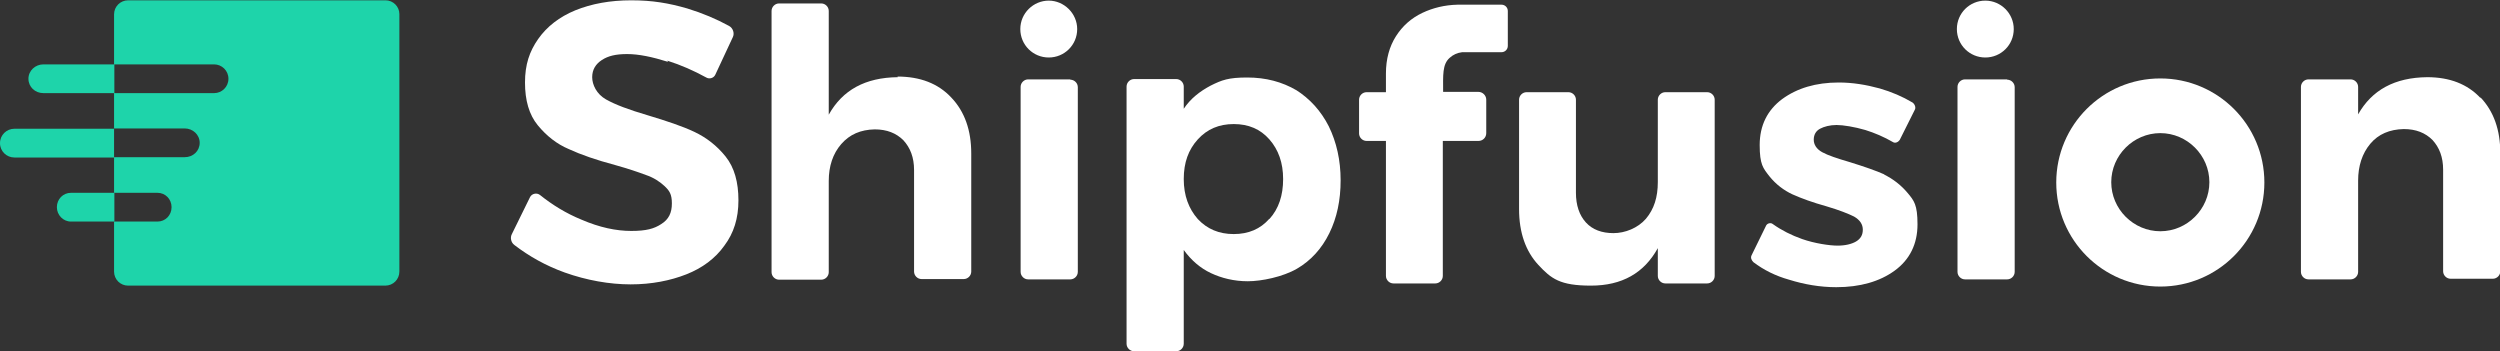 <?xml version="1.0" encoding="UTF-8"?>
<svg id="Layer_1" xmlns="http://www.w3.org/2000/svg" version="1.1" viewBox="0 0 800 112.4">
  <rect x="0" y="0" width="800" height="112.4" fill="#333333" stroke="none"/>
  <!-- Generator: Adobe Illustrator 29.3.0, SVG Export Plug-In . SVG Version: 2.1.0 Build 146)  -->
  <defs>
    <style>
      .st0 {
        fill: #fff;
      }

      .st1 {
        fill: #1ed4aa;
      }
    </style>
  </defs>
  <g id="Layer_2">
    <g id="Layer_1-2">
      <g>
        <path class="st0" d="M691.3,25.1c-18.4,0-33.3,14.9-33.3,33.3s14.9,33.3,33.3,33.3,33.3-14.9,33.3-33.3-14.9-33.3-33.3-33.3M691.3,74c-8.6,0-15.7-7.1-15.7-15.7s7.1-15.7,15.7-15.7,15.7,7.1,15.7,15.7-7.1,15.7-15.7,15.7"/>
        <path class="st0" d="M213.8,19.8c-5.1-1.6-9.4-2.5-13.1-2.5s-6.1.6-8.1,1.9-3.1,3.1-3.1,5.5,1.4,5.4,4.4,7.1,7.3,3.3,13.4,5.1c6,1.8,11.1,3.5,14.9,5.3s7.2,4.4,10,7.9,4.1,8.2,4.1,14-1.5,10.5-4.5,14.5c-2.9,4.1-7.1,7.2-12.2,9.2s-11.1,3.2-17.8,3.2-14.1-1.3-21.1-3.8c-6.1-2.2-11.4-5.2-16.1-8.8-1.1-.8-1.4-2.4-.8-3.5l5.8-11.8c.6-1.2,2.2-1.5,3.2-.7,4,3.2,8.4,5.9,13.3,7.9,5.8,2.5,11.1,3.6,15.9,3.6s7.3-.7,9.6-2.2c2.4-1.5,3.4-3.6,3.4-6.6s-.8-4.1-2.4-5.6c-1.5-1.4-3.5-2.7-5.9-3.5-2.4-.9-5.6-2-9.9-3.2-6-1.6-10.9-3.3-14.8-5.1-3.8-1.6-7.1-4.2-9.9-7.6-2.8-3.4-4.1-8-4.1-13.7s1.4-9.9,4.2-13.9,6.8-7.1,11.9-9.2c5.2-2.1,11.1-3.2,17.9-3.2s12,.9,17.9,2.6c4.9,1.5,9.4,3.4,13.4,5.6,1.3.7,1.8,2.4,1.2,3.6l-5.6,12c-.5,1.1-1.9,1.5-2.9.9-4-2.2-8.1-4-12.5-5.4"/>
        <path class="st0" d="M287.3,24.7c-10.4.1-17.7,4.1-22.1,12V3.5c0-1.3-1.1-2.4-2.4-2.4h-13.5c-1.3,0-2.4,1.1-2.4,2.4v83.6c0,1.3,1.1,2.4,2.4,2.4h13.5c1.3,0,2.4-1.1,2.4-2.4v-29.2c0-4.7,1.3-8.7,4-11.8s6.2-4.6,10.7-4.7c3.9,0,6.9,1.2,9.2,3.5,2.2,2.4,3.4,5.5,3.4,9.5v32.5c0,1.3,1.1,2.4,2.4,2.4h13.5c1.3,0,2.4-1.1,2.4-2.4v-37.8c0-7.4-2.1-13.4-6.4-17.9-4.2-4.5-10-6.7-17.2-6.7"/>
        <path class="st0" d="M342.5,25.4h-13.5c-1.3,0-2.4,1.1-2.4,2.4v59.2c0,1.3,1.1,2.4,2.4,2.4h13.5c1.3,0,2.4-1.1,2.4-2.4V27.9c0-1.3-1.1-2.4-2.4-2.4"/>
        <path class="st0" d="M414.9,28.9c-4.6-2.7-9.8-4.1-15.8-4.1s-8.1.8-11.7,2.6c-3.4,1.8-6.4,4.1-8.6,7.4v-7.1c0-1.3-1.1-2.4-2.4-2.4h-13.5c-1.3,0-2.4,1.1-2.4,2.4v82.3c0,1.3,1.1,2.4,2.4,2.4h13.5c1.3,0,2.4-1.1,2.4-2.4v-30c2.4,3.3,5.3,5.8,8.7,7.4s7.4,2.6,11.8,2.6,11.2-1.4,15.7-4,8-6.5,10.4-11.4,3.6-10.5,3.6-16.9-1.3-12.2-3.8-17.3c-2.5-4.9-6-8.8-10.6-11.7M406.2,70c-2.9,3.3-6.7,4.9-11.4,4.9s-8.5-1.6-11.5-4.8c-2.9-3.3-4.5-7.5-4.5-12.8s1.5-9.4,4.5-12.7,6.8-4.9,11.5-4.9,8.5,1.6,11.4,4.9,4.4,7.5,4.4,12.7-1.4,9.5-4.4,12.8"/>
        <path class="st0" d="M603.2,55.9c-2.9-1.3-6.7-2.6-11.2-4-4.1-1.2-7.1-2.2-8.9-3.2s-2.7-2.4-2.7-4,.7-2.8,2-3.5,3.2-1.2,5.3-1.2,5.8.6,9.2,1.6c2.9.9,6,2.2,8.9,3.9.7.4,1.6,0,2.1-.7l4.8-9.6c.5-.8,0-1.9-.7-2.4-3.2-1.9-6.7-3.4-10.5-4.5-4.4-1.2-8.7-1.9-13.1-1.9-7.3,0-13.3,1.8-18.1,5.3-4.7,3.5-7.2,8.4-7.2,14.7s1.1,7.4,3.1,10c2.1,2.6,4.6,4.5,7.4,5.8,2.9,1.3,6.5,2.6,10.8,3.8,4.1,1.2,7.1,2.4,8.9,3.3,1.9,1.1,2.8,2.5,2.8,4.2s-.7,2.9-2.2,3.8c-1.4.8-3.4,1.3-5.9,1.3s-7.3-.7-11.3-2.1c-3.4-1.2-6.6-2.8-9.4-4.8-.7-.6-1.9-.2-2.2.6l-4.6,9.4c-.4.8,0,1.6.6,2.2,3.3,2.5,7.1,4.4,11.4,5.6,4.8,1.5,9.9,2.4,15.1,2.4,7.6,0,13.9-1.8,18.7-5.3s7.3-8.5,7.3-14.8-1.1-7.6-3.2-10.1-4.7-4.5-7.6-5.9"/>
        <path class="st0" d="M642.3,25.4h-13.5c-1.3,0-2.4,1.1-2.4,2.4v59.2c0,1.3,1.1,2.4,2.4,2.4h13.5c1.3,0,2.4-1.1,2.4-2.4V27.9c0-1.3-1.1-2.4-2.4-2.4"/>
        <path class="st0" d="M461.7,45.1v43.2c0,1.3-1.1,2.4-2.4,2.4h-13.4c-1.3,0-2.4-1.1-2.4-2.4v-43.2h-6.2c-1.3,0-2.4-1.1-2.4-2.4v-10.8c0-1.3,1.1-2.4,2.4-2.4h6.2v-6c0-4.6,1.1-8.6,3.2-11.9,2.1-3.3,4.9-5.8,8.5-7.5,3.4-1.6,7.1-2.5,11.2-2.6h14.1c1.1,0,2,.9,2,2v11.2c0,1.1-.9,2-2,2h-12.6c-1.6.2-2.9.8-4,1.8-2.4,2.1-2.1,5.6-2.1,10.9h11.3c1.3,0,2.5,1.1,2.5,2.5v10.7c0,1.4-1.1,2.5-2.5,2.5-4.1,0-11.9,0-11.4,0"/>
        <path class="st0" d="M501.9,29.5c1.3,0,2.4,1.1,2.4,2.4h0v29.8c0,4,1.1,7.2,3.2,9.5s5.1,3.4,8.8,3.4,7.8-1.6,10.4-4.6c2.6-3.1,3.8-6.9,3.8-11.7v-26.4c0-1.3,1.1-2.4,2.4-2.4h13.4c1.3,0,2.4,1.1,2.4,2.4v56.4c0,1.3-1.1,2.4-2.4,2.4h-13.4c-1.3,0-2.4-1.1-2.4-2.4v-8.9c-4.4,8-11.5,12-21.4,12s-12.7-2.2-16.8-6.6-6.2-10.4-6.2-17.9V31.9c0-1.3,1.1-2.4,2.4-2.4h13.5"/>
        <path class="st0" d="M793.8,31.4c-4.2-4.5-9.9-6.7-17.1-6.7-10.4.1-17.7,4.1-22.1,11.9v-8.8c0-1.3-1.1-2.4-2.4-2.4h-13.5c-1.3,0-2.4,1.1-2.4,2.4v59.2c0,1.3,1.1,2.4,2.4,2.4h13.5c1.3,0,2.4-1.1,2.4-2.4v-29.2c0-4.7,1.3-8.7,3.9-11.8s6.2-4.6,10.7-4.7c3.9,0,6.9,1.2,9.2,3.5,2.2,2.4,3.4,5.5,3.4,9.5v32.5c0,1.3,1.1,2.4,2.4,2.4h13.5c1.3,0,2.4-1.1,2.4-2.4v-37.8c0-7.4-2.1-13.4-6.4-17.9"/>
        <path class="st0" d="M644.4,9.3c0,5.1-4.1,9.1-9.1,9.1s-9.1-4-9.1-9.1,4.1-9.1,9.1-9.1,9.1,4.1,9.1,9.1"/>
        <path class="st0" d="M344.7,9.3c0,5.1-4.1,9.1-9.1,9.1s-9.1-4-9.1-9.1S330.7.2,335.6.2s9.1,4.1,9.1,9.1"/>
        <g>
          <path class="st1" d="M18.2,66.3c0,2.5,2,4.6,4.5,4.6h13.9v-9.2h-13.9c-2.5,0-4.5,2-4.5,4.6h0Z"/>
          <path class="st1" d="M36.5,41.2H4.6c-2.5,0-4.6,2-4.6,4.6s2.1,4.6,4.6,4.6h31.9v-9.2h0Z"/>
          <path class="st1" d="M13.9,29.8h22.6v-9.2H13.9c-2.6,0-4.8,2-4.8,4.6s2.1,4.6,4.8,4.6h0Z"/>
          <path class="st1" d="M123.4.1H41c-2.5,0-4.5,2-4.5,4.5v57.1h13.9c2.5,0,4.5,2,4.5,4.6s-2,4.6-4.5,4.6h-13.9v16c0,2.5,2,4.5,4.5,4.5h82.3c2.5,0,4.5-2,4.5-4.5V4.5c0-2.4-2-4.4-4.4-4.4h0ZM59.1,50.3h-22.6v-9.2h22.6c2.6,0,4.8,2,4.8,4.6s-2.1,4.6-4.8,4.6h0ZM68.5,29.8h-31.9v-9.2h31.9c2.5,0,4.6,2,4.6,4.6s-2.1,4.6-4.6,4.6h0Z"/>
        </g>
      </g>
    </g>
  </g>
</svg>